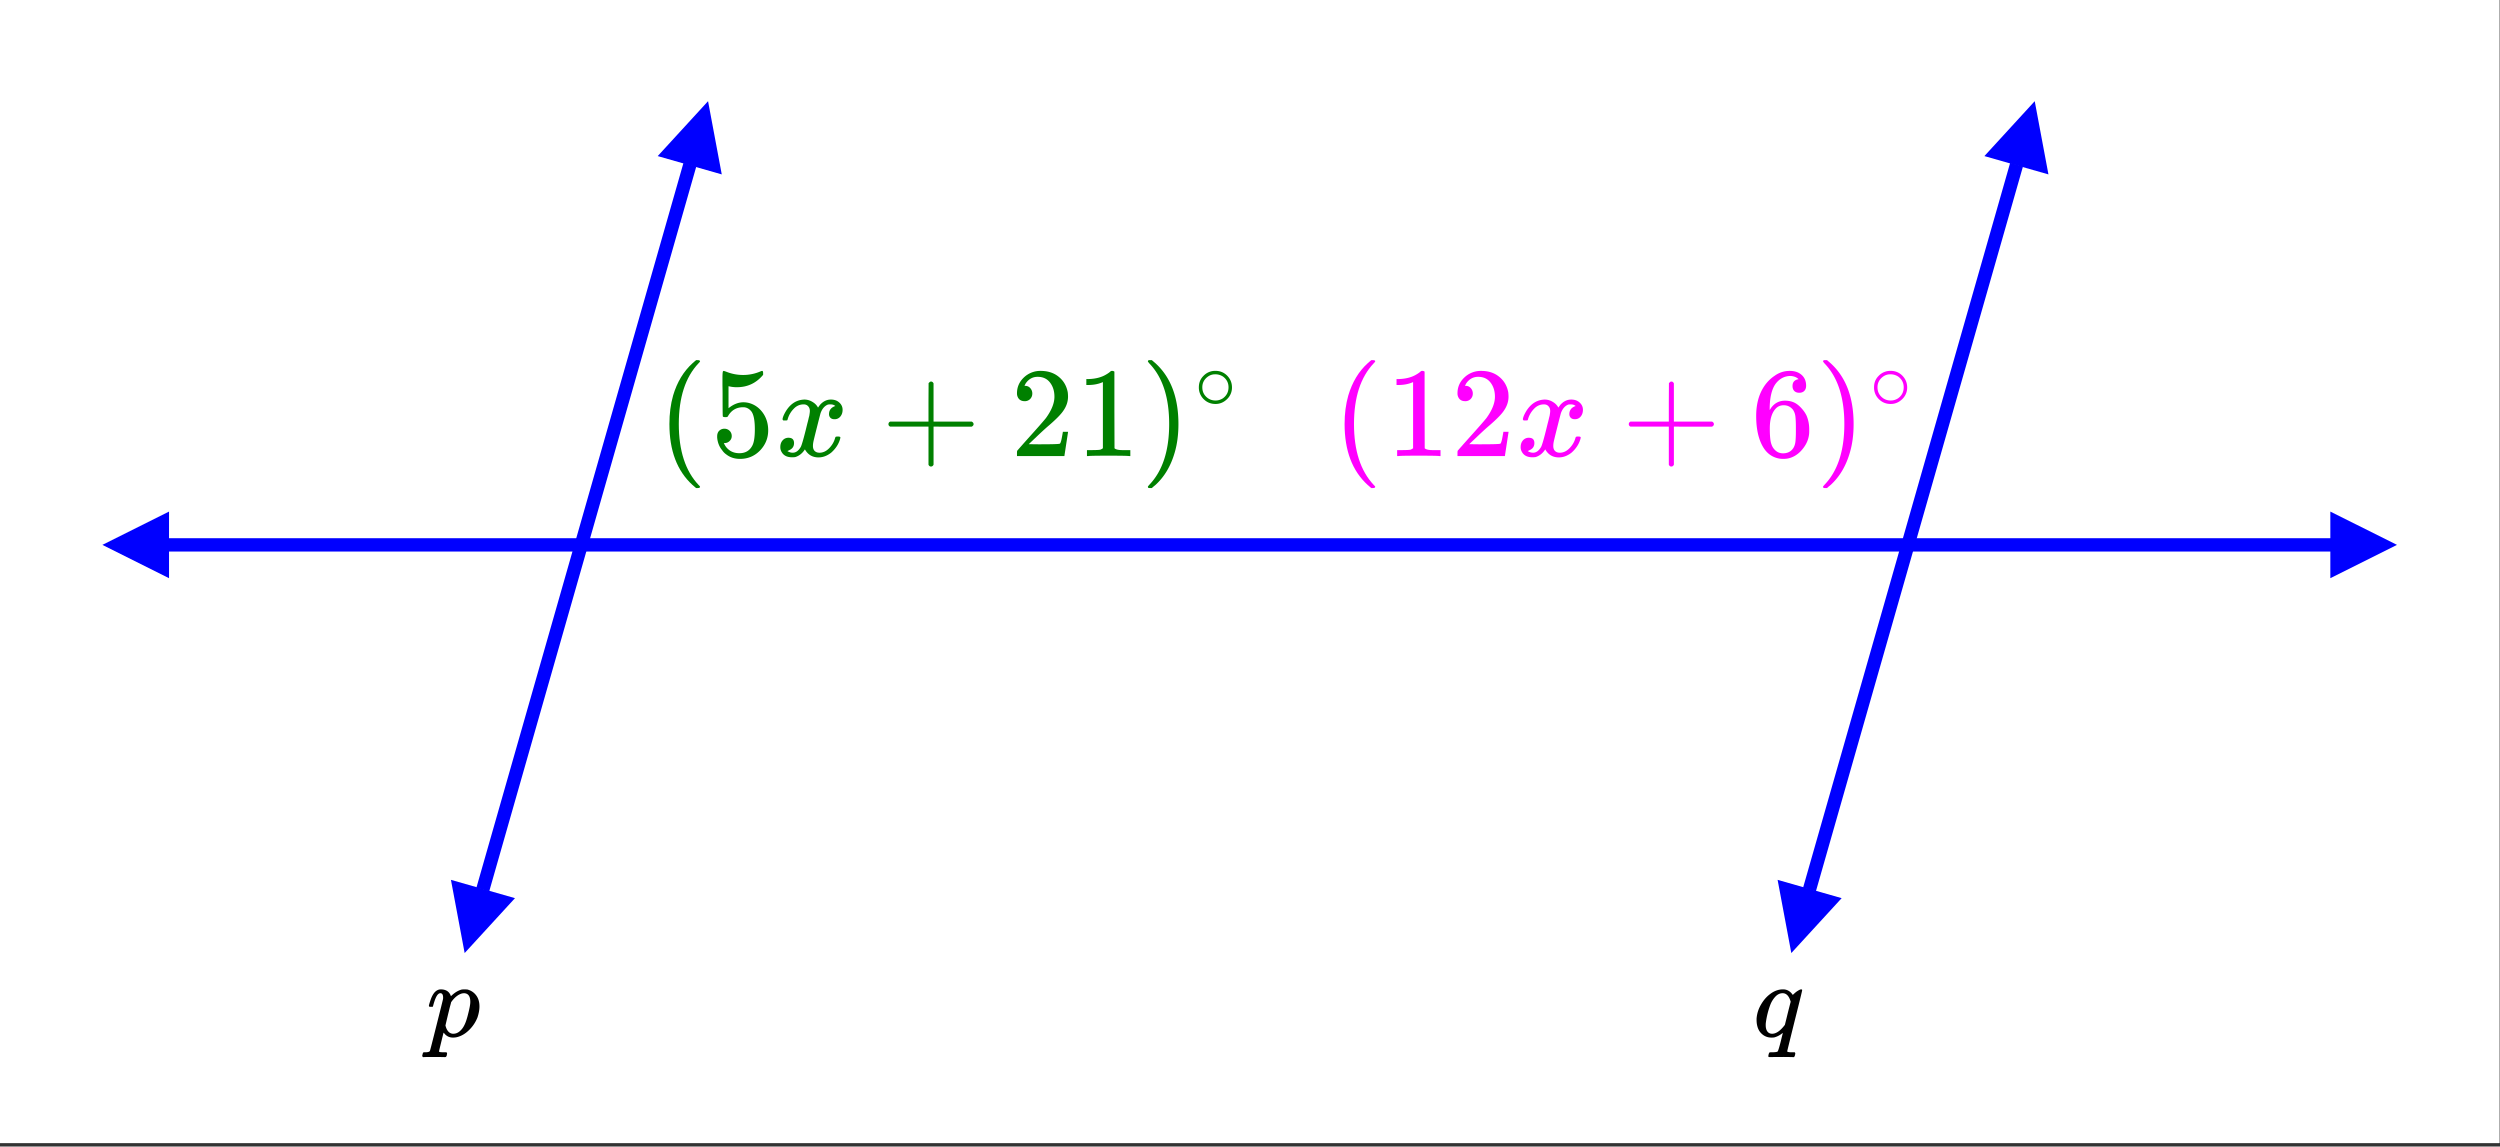 <svg xmlns="http://www.w3.org/2000/svg" xmlns:xlink="http://www.w3.org/1999/xlink" width="421.44" height="193.28" viewBox="0 0 316.08 144.96"><rect x="0" y="0" width="316.08" height="144.96" fill="#333333" stroke="none"/><defs><symbol overflow="visible" id="l"><path d="M.39-3.75C.337-3.8.313-3.844.313-3.875c0-.07.055-.281.172-.625.164-.52.368-.898.61-1.14.218-.208.457-.313.718-.313.665 0 1.094.289 1.282.86l.14-.126c.407-.375.82-.613 1.25-.718.114-.008.227-.016.344-.016.113 0 .227.008.344.016.457.117.828.359 1.11.734.28.367.421.836.421 1.406 0 .43-.086.89-.25 1.39A4.493 4.493 0 0 1 5.437-.858C5-.41 4.52-.11 4 .047c-.2.062-.414.094-.64.094-.2 0-.376-.032-.532-.094a1.397 1.397 0 0 1-.594-.469l-.062-.062c-.012.011-.11.402-.297 1.171-.188.77-.281 1.16-.281 1.172v.047l.031.032c.008.007.02.015.031.015.02.008.04.016.063.016.02.008.039.015.062.015h.094A.392.392 0 0 0 1.969 2h.562c.051.063.078.098.078.11 0 .019-.011.1-.03.25a.546.546 0 0 1-.095.203c-.023.03-.078.046-.171.046-.137 0-.372-.007-.704-.015H.875c-.625 0-1.023.004-1.203.015h-.11C-.5 2.547-.53 2.492-.53 2.453c0-.031.015-.105.047-.219a.59.59 0 0 1 .078-.203L-.344 2h.266c.3-.012.473-.07.515-.172.032-.055.305-1.125.829-3.219.53-2.093.804-3.203.828-3.328a.979.979 0 0 0 .015-.187c0-.375-.117-.563-.343-.563a.365.365 0 0 0-.266.11c-.219.168-.438.664-.656 1.484 0 .012-.008.027-.016.047 0 .023-.008.039-.015.047l-.016.015C.785-3.754.77-3.75.75-3.75H.578zm5.157-.625c0-.727-.277-1.094-.828-1.094-.024 0-.055.008-.094.016h-.063c-.468.105-.914.43-1.328.969a.355.355 0 0 0-.062.093l-.047.047c0 .012-.016.078-.047.203-.031.118-.086.309-.156.579-.063.273-.121.507-.172.703-.23.96-.344 1.453-.344 1.484.063.219.117.375.172.469.195.375.469.562.813.562.289 0 .554-.097.796-.297.25-.207.454-.472.61-.796.164-.313.332-.817.5-1.516.164-.645.25-1.117.25-1.422zm0 0"/></symbol><symbol overflow="visible" id="m"><path d="M3.531 2.594h-.734c-.313.008-.543.015-.688.015-.125 0-.187-.039-.187-.109 0-.023.004-.059.016-.11.007-.042.015-.074.015-.093.04-.149.078-.235.11-.266.03-.023.113-.031.25-.031.437 0 .695-.031.78-.094.063-.043.192-.453.391-1.234.176-.727.27-1.098.282-1.11l-.094.047c-.313.25-.652.422-1.016.516a2.765 2.765 0 0 1-.344.016C1.72.14 1.228-.11.845-.61.57-1.004.438-1.504.438-2.11c0-.145.003-.243.015-.297.063-.582.25-1.133.563-1.656.312-.532.68-.958 1.109-1.282.52-.406 1.07-.61 1.656-.61.508 0 .922.235 1.235.704a6.13 6.13 0 0 1 .437-.39c.3-.208.504-.313.61-.313.093 0 .14.031.14.094 0 .086-.312 1.367-.937 3.843-.637 2.563-.954 3.86-.954 3.891 0 .07.157.113.47.125h.484c.039.063.062.098.062.11.008.007 0 .093-.031.25a.597.597 0 0 1-.125.25h-.188a41.26 41.26 0 0 0-1.453-.016zM4.75-4.391c-.2-.718-.54-1.078-1.016-1.078-.355 0-.671.157-.953.469a3.19 3.19 0 0 0-.625 1.047 10.3 10.3 0 0 0-.547 2.219c0 .023-.007.07-.015.14v.172c0 .324.066.586.203.781.144.2.348.297.61.297.476 0 .976-.328 1.5-.984l.109-.14c.082-.321.203-.805.359-1.454.164-.656.29-1.144.375-1.469zm0 0"/></symbol><symbol overflow="visible" id="n"><path d="M5.39 3.89c0 .102-.1.157-.296.157H4.89l-.454-.39C2.489 1.882 1.517-.68 1.517-4.048c0-1.312.156-2.516.468-3.61.5-1.687 1.317-3.046 2.454-4.077.07-.07.156-.145.25-.22.093-.081.16-.14.203-.171h.203c.125 0 .203.016.234.047.04.031.063.062.063.094 0 .043-.063.125-.188.25-1.668 1.761-2.5 4.324-2.5 7.687 0 3.367.832 5.93 2.5 7.703.125.114.188.192.188.235zm0 0"/></symbol><symbol overflow="visible" id="o"><path d="M1.734-3.453a.905.905 0 0 1 .922.937c0 .243-.094.45-.281.625a.867.867 0 0 1-.61.25h-.109l.047.094c.156.344.399.633.734.86.333.218.727.328 1.188.328.758 0 1.305-.32 1.64-.97.208-.394.313-1.081.313-2.062 0-1.113-.148-1.863-.437-2.25-.282-.351-.625-.53-1.032-.53-.843 0-1.48.366-1.906 1.093a.35.35 0 0 1-.125.14 1.072 1.072 0 0 1-.234.016c-.188 0-.293-.031-.313-.094C1.508-5.055 1.5-6 1.5-7.844c0-.32-.008-.703-.016-1.14v-.844c0-.602.032-.906.094-.906.031-.02.055-.032.078-.032l.282.094a5.7 5.7 0 0 0 2.156.422c.758 0 1.492-.148 2.203-.453a.51.51 0 0 1 .203-.063c.082 0 .125.094.125.282v.218c-.867 1.043-1.969 1.563-3.313 1.563-.335 0-.636-.031-.906-.094l-.156-.031v2.781c.613-.5 1.242-.75 1.89-.75.208 0 .426.027.657.078.726.188 1.32.602 1.781 1.235.457.636.688 1.382.688 2.234 0 .98-.344 1.828-1.032 2.547C5.547.004 4.704.359 3.704.359c-.68 0-1.259-.187-1.735-.562a1.975 1.975 0 0 1-.532-.547C1.113-1.133.91-1.613.829-2.188c0-.03-.008-.078-.015-.14v-.156c0-.301.082-.536.25-.704a.91.91 0 0 1 .671-.265zm0 0"/></symbol><symbol overflow="visible" id="q"><path d="M1.125-3.719c-.148-.07-.219-.176-.219-.312 0-.145.07-.254.219-.328h4.844v-2.438l.015-2.422c.102-.133.207-.203.313-.203.133 0 .238.078.312.235v4.828h4.829c.156.086.234.195.234.328 0 .125-.078.23-.235.312H6.61v4.813c-.074.156-.183.234-.328.234-.136 0-.242-.078-.312-.234V-3.72zm0 0"/></symbol><symbol overflow="visible" id="r"><path d="M1.781-6.938c-.304 0-.543-.093-.718-.28a1.067 1.067 0 0 1-.25-.72c0-.78.289-1.445.875-2a3 3 0 0 1 2.109-.828c.926 0 1.691.25 2.297.75.613.5.992 1.157 1.14 1.97.02.187.032.366.032.53 0 .625-.196 1.215-.579 1.766-.292.45-.898 1.07-1.812 1.86-.398.335-.938.828-1.625 1.484l-.953.906 1.234.016c1.688 0 2.582-.024 2.688-.079.05-.007.11-.125.172-.343.039-.125.113-.492.218-1.11v-.046h.657v.046l-.454 2.97V0h-6v-.313c0-.207.008-.328.032-.359.008-.02.46-.535 1.36-1.547 1.175-1.3 1.929-2.16 2.265-2.578.718-.988 1.078-1.89 1.078-2.703 0-.719-.188-1.316-.563-1.797-.367-.476-.886-.719-1.562-.719-.625 0-1.133.282-1.516.844a4.098 4.098 0 0 0-.093.188.442.442 0 0 0-.047.093c0 .012.023.016.078.016.27 0 .488.102.656.297.164.187.25.414.25.672 0 .273-.09.5-.266.687a.93.93 0 0 1-.703.282zm0 0"/></symbol><symbol overflow="visible" id="s"><path d="M6.734 0c-.187-.031-1.046-.047-2.578-.047-1.511 0-2.355.016-2.531.047h-.203v-.75h.422c.625 0 1.031-.016 1.218-.047.083-.008.208-.07.376-.187v-8.36a.358.358 0 0 0-.126.047c-.492.2-1.042.305-1.656.313h-.312v-.75h.312c.907-.032 1.657-.235 2.25-.61.196-.113.367-.238.516-.375.02-.031.082-.047.187-.047.102 0 .196.032.282.094v4.828l.015 4.86c.157.156.504.234 1.047.234h.953V0zm0 0"/></symbol><symbol overflow="visible" id="t"><path d="M.969-12.11l.062-.015h.36l.453.39C3.78-9.972 4.75-7.41 4.75-4.046c0 1.336-.156 2.531-.469 3.594-.492 1.707-1.304 3.078-2.437 4.11-.074.062-.164.132-.266.218-.094.082-.156.14-.187.172h-.188a.726.726 0 0 1-.266-.031c-.03-.024-.046-.079-.046-.172.007-.012.066-.078.171-.203C2.739 1.898 3.579-.66 3.579-4.047c0-3.383-.84-5.941-2.515-7.672a10.766 10.766 0 0 1-.172-.219c0-.082.023-.14.078-.171zm0 0"/></symbol><symbol overflow="visible" id="v"><path d="M6.031-9.719c-.242-.238-.574-.375-1-.406-.761 0-1.39.324-1.89.969-.512.699-.766 1.789-.766 3.265l.016.063.125-.203C2.96-6.676 3.562-7 4.312-7c.5 0 .938.105 1.313.313.258.148.52.367.781.656.258.281.469.586.625.906.227.531.344 1.11.344 1.734v.282c0 .25-.027.484-.078.703-.137.636-.469 1.234-1 1.797-.469.48-.992.78-1.563.906-.168.039-.382.062-.64.062-.211 0-.39-.015-.547-.046C2.742.155 2.109-.273 1.64-.984c-.649-1-.97-2.36-.97-4.079 0-1.164.204-2.18.61-3.046.414-.875.992-1.555 1.735-2.047a3.191 3.191 0 0 1 1.89-.61c.625 0 1.125.168 1.5.5.383.336.578.793.578 1.375 0 .274-.078.493-.234.657-.156.156-.367.234-.625.234-.262 0-.469-.07-.625-.219-.156-.156-.234-.367-.234-.64 0-.489.254-.774.765-.86zm-.703 3.875c-.305-.383-.695-.578-1.172-.578-.398 0-.718.125-.968.375-.532.531-.797 1.383-.797 2.547 0 .969.066 1.637.203 2 .101.324.285.602.547.828.257.219.566.328.921.328.551 0 .973-.203 1.266-.61.156-.226.254-.5.297-.812.04-.312.063-.765.063-1.359v-.516c0-.613-.024-1.078-.063-1.39a1.877 1.877 0 0 0-.297-.813zm0 0"/></symbol><symbol overflow="visible" id="p"><path d="M.938-4.5c-.063-.063-.094-.117-.094-.172.039-.289.207-.664.5-1.125.508-.758 1.144-1.195 1.906-1.312.156-.02.27-.032.344-.032.375 0 .719.102 1.031.297.32.188.555.43.703.719.133-.188.219-.3.25-.344.395-.445.852-.672 1.375-.672.438 0 .79.125 1.063.375.28.25.421.559.421.922 0 .336-.093.617-.28.844a.916.916 0 0 1-.75.344c-.212 0-.376-.055-.5-.172a.636.636 0 0 1-.188-.469c0-.5.265-.844.797-1.031a.747.747 0 0 0-.172-.11c-.106-.062-.262-.093-.469-.093-.148 0-.25.011-.313.031-.406.168-.71.523-.906 1.063-.031.093-.187.699-.468 1.812-.282 1.117-.434 1.742-.454 1.875a2.638 2.638 0 0 0-.046.484c0 .262.07.47.218.625.157.149.36.22.61.22.445 0 .851-.188 1.218-.563.375-.383.625-.813.75-1.282.032-.101.063-.16.094-.171a.726.726 0 0 1 .266-.032c.207 0 .312.043.312.125 0 .012-.011.07-.031.172-.188.668-.57 1.25-1.14 1.75-.512.399-1.044.594-1.594.594-.762 0-1.336-.336-1.72-1.016-.312.492-.714.813-1.202.969-.094.02-.235.031-.422.031C1.422.156.984-.062.734-.5a1.175 1.175 0 0 1-.171-.64c0-.333.093-.61.28-.829a.95.95 0 0 1 .75-.343c.47 0 .704.226.704.671 0 .407-.188.7-.563.875l-.093.047a.22.22 0 0 0-.079.047.123.123 0 0 1-.046.016l-.047.015c0 .032.082.079.25.141.125.055.265.078.422.078.382 0 .718-.238 1-.719.113-.195.32-.898.625-2.109l.203-.828c.082-.3.14-.531.172-.688.039-.164.066-.265.078-.296.05-.29.078-.5.078-.625 0-.258-.074-.461-.219-.61-.137-.156-.324-.234-.562-.234-.493 0-.914.187-1.266.562a3.066 3.066 0 0 0-.75 1.282c-.023.093-.047.152-.078.171-.024.012-.106.016-.25.016zm0 0"/></symbol><symbol overflow="visible" id="u"><path d="M4.781-2.688a2 2 0 0 1-.625 1.485c-.418.406-.902.61-1.453.61-.605 0-1.117-.212-1.531-.641a2.05 2.05 0 0 1-.578-1.47c0-.57.191-1.05.578-1.437a2.04 2.04 0 0 1 1.516-.64c.601 0 1.109.215 1.515.64.383.407.578.891.578 1.454zm-1.14-1.374a1.766 1.766 0 0 0-1-.282c-.325 0-.621.094-.891.282-.48.343-.719.796-.719 1.359 0 .586.239 1.047.719 1.39.281.188.598.282.953.282.332 0 .645-.094.938-.282.468-.343.703-.804.703-1.39 0-.563-.235-1.016-.703-1.36zm0 0"/></symbol><clipPath id="a"><path d="M0 0h316v144.52H0zm0 0"/></clipPath><clipPath id="b"><path d="M12.945 64.68H22V74h-9.055zm0 0"/></clipPath><clipPath id="c"><path d="M294.629 64.68H304V74h-9.371zm0 0"/></clipPath><clipPath id="d"><path d="M83 12h9v11h-9zm0 0"/></clipPath><clipPath id="e"><path d="M93.57 13.95l-26.039 91.124-91.125-26.035 26.04-91.125zm0 0"/></clipPath><clipPath id="f"><path d="M57 111h9v10h-9zm0 0"/></clipPath><clipPath id="g"><path d="M65.11 113.555L39.073 204.68l-91.125-26.035 26.035-91.13zm0 0"/></clipPath><clipPath id="h"><path d="M250 12h9v11h-9zm0 0"/></clipPath><clipPath id="i"><path d="M261.305 13.95l-26.035 91.124-91.13-26.035 26.04-91.125zm0 0"/></clipPath><clipPath id="j"><path d="M224 111h9v10h-9zm0 0"/></clipPath><clipPath id="k"><path d="M232.844 113.555l-26.035 91.125-91.125-26.035 26.035-91.13zm0 0"/></clipPath></defs><g clip-path="url(#a)" fill="#fff"><path d="M0 0h316v145.27H0zm0 0"/><path d="M0 0h316v145.27H0zm0 0"/></g><path d="M21.285 68.89h273.43" fill="none" stroke-width="1.685" stroke="#00f"/><g clip-path="url(#b)"><path d="M21.371 64.68l-8.426 4.21 8.426 4.212zm0 0" fill="#00f"/></g><g clip-path="url(#c)"><path d="M294.629 64.68l8.426 4.21-8.426 4.212zm0 0" fill="#00f"/></g><path d="M87.227 20.812l-26.188 91.665" fill="none" stroke-width="1.685" stroke="#00f"/><g clip-path="url(#d)"><g clip-path="url(#e)"><path d="M91.254 22.05l-1.734-9.257-6.364 6.941zm0 0" fill="#00f"/></g></g><g clip-path="url(#f)"><g clip-path="url(#g)"><path d="M65.11 113.555l-6.364 6.941-1.734-9.258zm0 0" fill="#00f"/></g></g><path d="M254.96 20.812l-26.187 91.665" fill="none" stroke-width="1.685" stroke="#00f"/><g clip-path="url(#h)"><g clip-path="url(#i)"><path d="M258.988 22.05l-1.734-9.257-6.363 6.941zm0 0" fill="#00f"/></g></g><g clip-path="url(#j)"><g clip-path="url(#k)"><path d="M232.844 113.555l-6.364 6.941-1.734-9.258zm0 0" fill="#00f"/></g></g><use xlink:href="#l" x="53.915" y="131.043"/><use xlink:href="#m" x="221.649" y="131.043"/><use xlink:href="#n" x="83.118" y="57.659" fill="green"/><use xlink:href="#o" x="89.858" y="57.659" fill="green"/><use xlink:href="#p" x="98.095" y="57.659" fill="green"/><use xlink:href="#q" x="111.421" y="57.659" fill="green"/><use xlink:href="#r" x="127.767" y="57.659" fill="green"/><use xlink:href="#s" x="136.004" y="57.659" fill="green"/><use xlink:href="#t" x="144.241" y="57.659" fill="green"/><use xlink:href="#u" x="150.98" y="51.668" fill="green"/><use xlink:href="#n" x="168.483" y="57.659" fill="#f0f"/><use xlink:href="#s" x="175.223" y="57.659" fill="#f0f"/><use xlink:href="#r" x="183.46" y="57.659" fill="#f0f"/><use xlink:href="#p" x="191.697" y="57.659" fill="#f0f"/><use xlink:href="#q" x="205.023" y="57.659" fill="#f0f"/><use xlink:href="#v" x="221.368" y="57.659" fill="#f0f"/><use xlink:href="#t" x="229.605" y="57.659" fill="#f0f"/><use xlink:href="#u" x="236.345" y="51.668" fill="#f0f"/></svg>